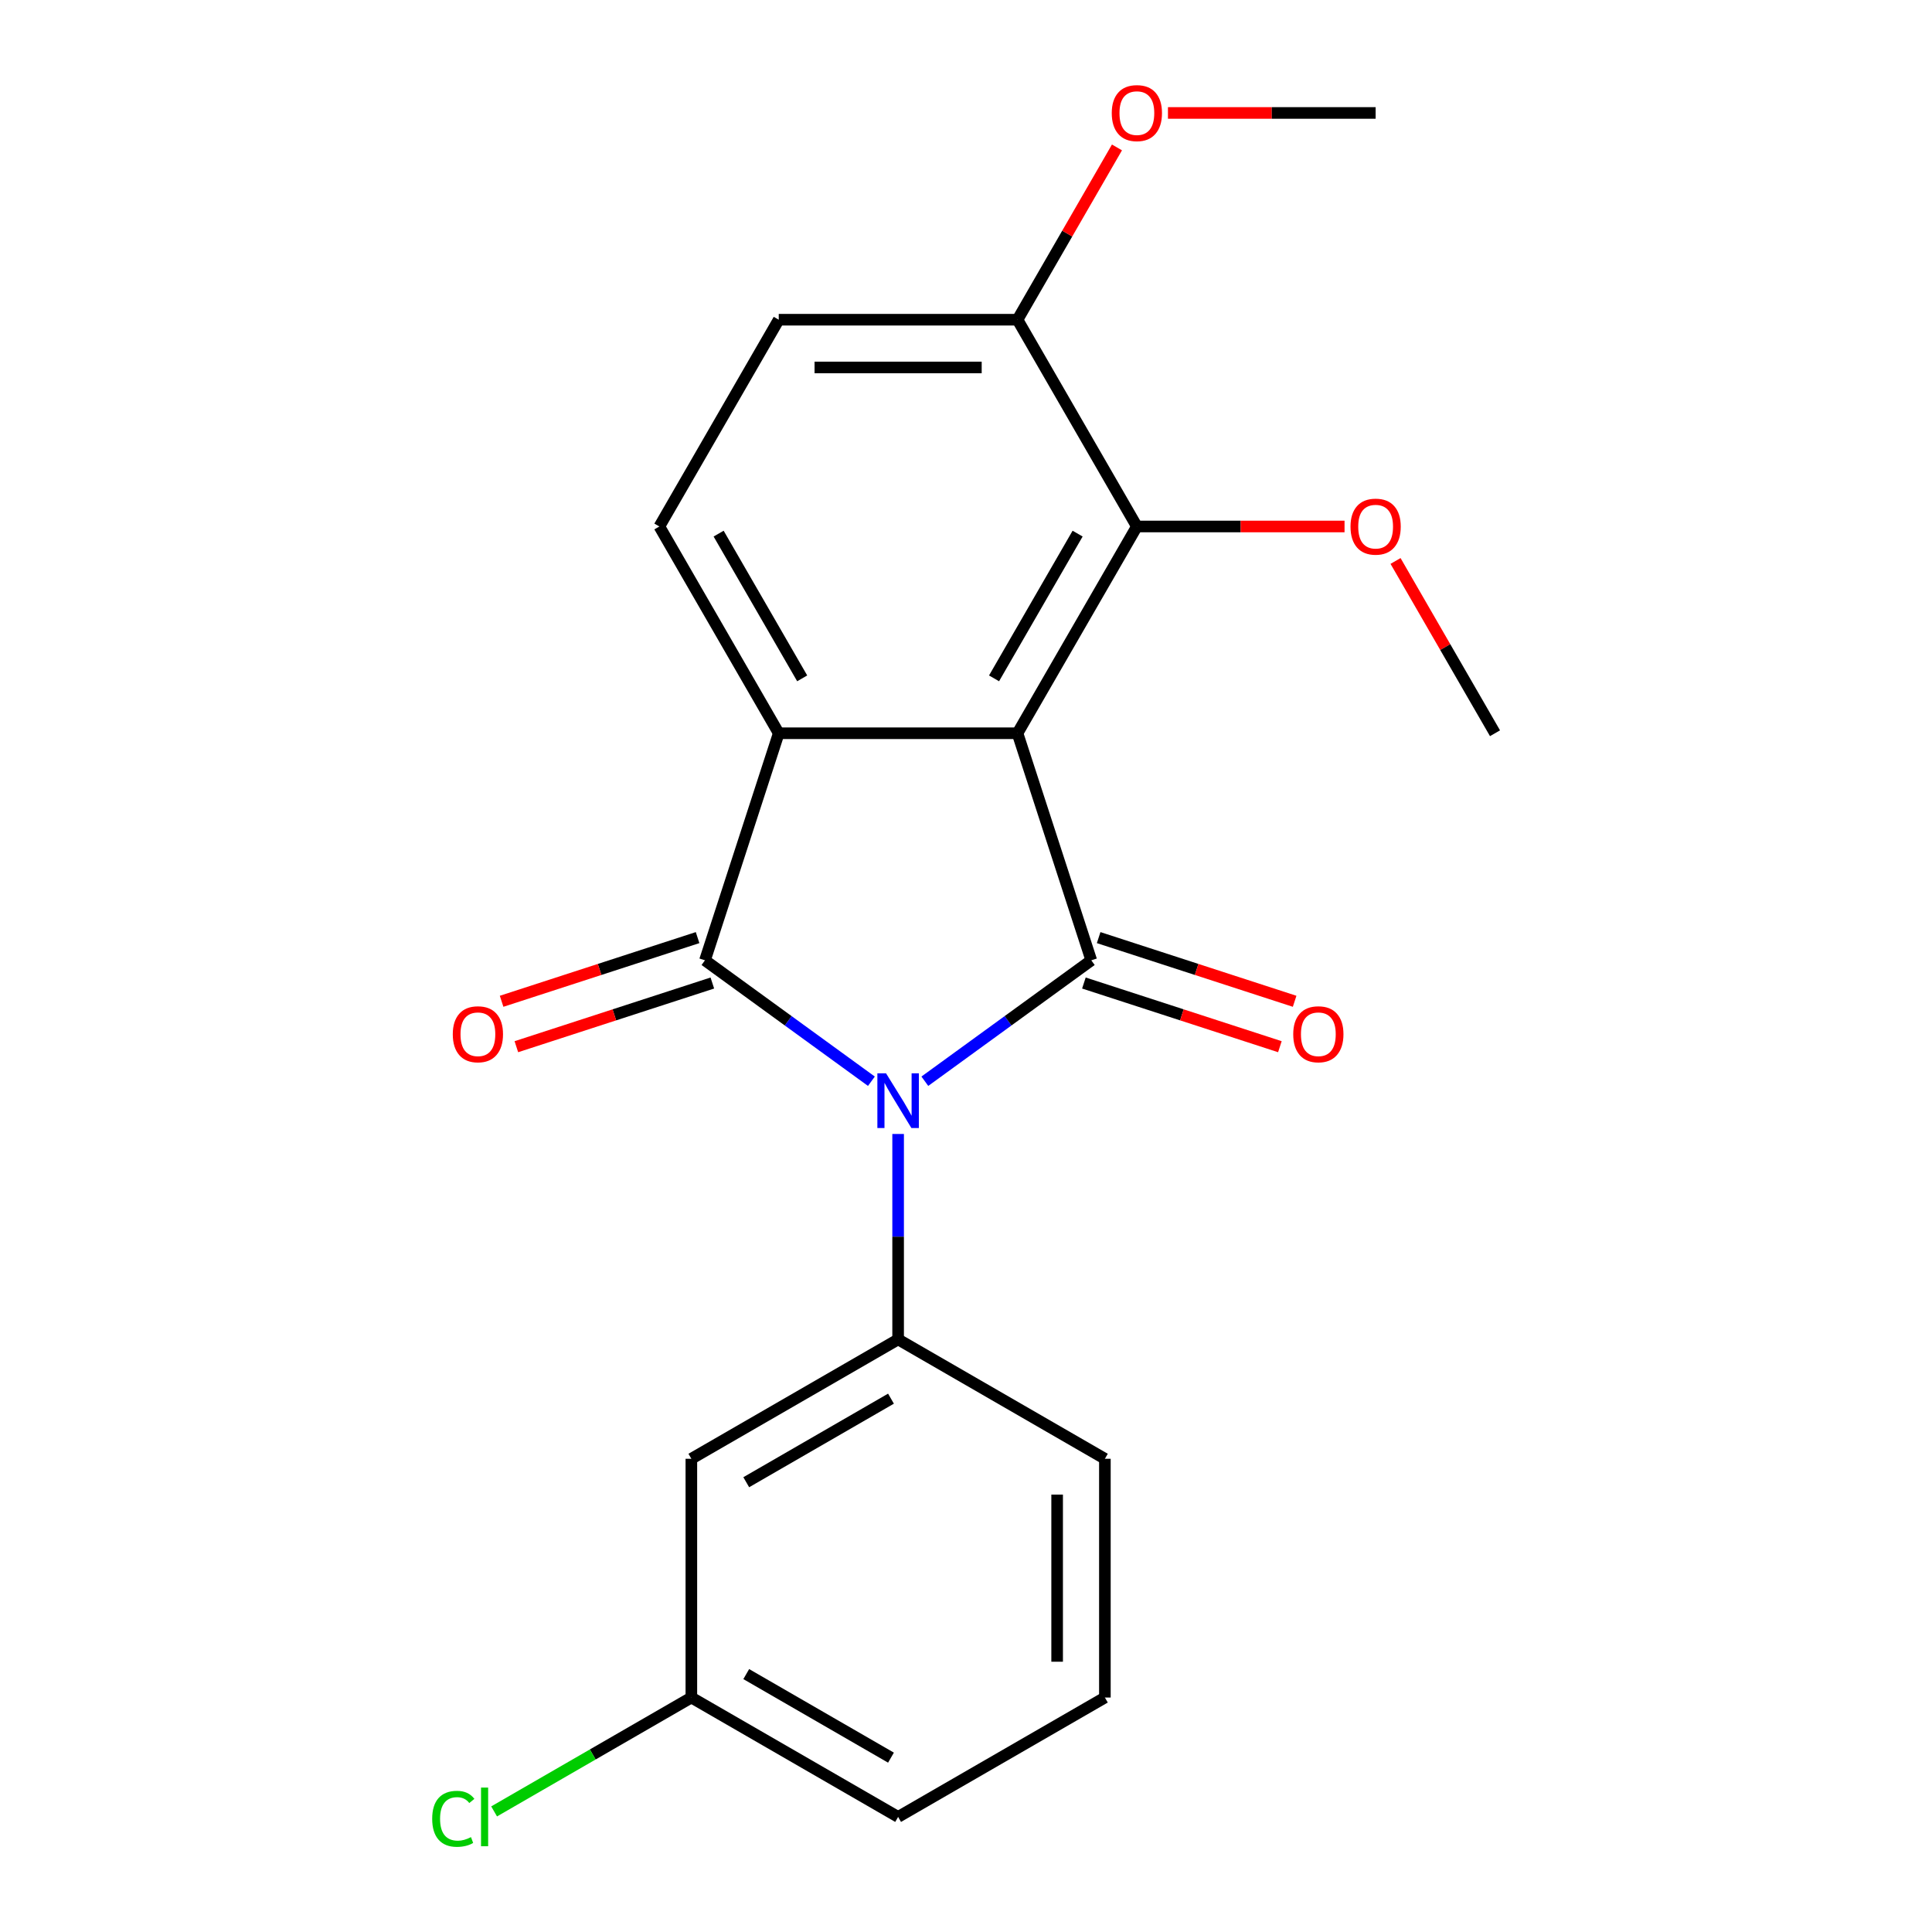 <?xml version='1.0' encoding='iso-8859-1'?>
<svg version='1.1' baseProfile='full'
              xmlns='http://www.w3.org/2000/svg'
                      xmlns:rdkit='http://www.rdkit.org/xml'
                      xmlns:xlink='http://www.w3.org/1999/xlink'
                  xml:space='preserve'
width='1000px' height='1000px' viewBox='0 0 1000 1000'>
<!-- END OF HEADER -->
<rect style='opacity:1.0;fill:#FFFFFF;stroke:none' width='1000' height='1000' x='0' y='0'> </rect>
<path class='bond-0' d='M 478.695,559.647 L 521.769,528.353' style='fill:none;fill-rule:evenodd;stroke:#0000FF;stroke-width:6px;stroke-linecap:butt;stroke-linejoin:miter;stroke-opacity:1' />
<path class='bond-0' d='M 521.769,528.353 L 564.843,497.058' style='fill:none;fill-rule:evenodd;stroke:#000000;stroke-width:6px;stroke-linecap:butt;stroke-linejoin:miter;stroke-opacity:1' />
<path class='bond-2' d='M 451.036,559.647 L 407.962,528.353' style='fill:none;fill-rule:evenodd;stroke:#0000FF;stroke-width:6px;stroke-linecap:butt;stroke-linejoin:miter;stroke-opacity:1' />
<path class='bond-2' d='M 407.962,528.353 L 364.889,497.058' style='fill:none;fill-rule:evenodd;stroke:#000000;stroke-width:6px;stroke-linecap:butt;stroke-linejoin:miter;stroke-opacity:1' />
<path class='bond-4' d='M 464.866,586.945 L 464.866,640.109' style='fill:none;fill-rule:evenodd;stroke:#0000FF;stroke-width:6px;stroke-linecap:butt;stroke-linejoin:miter;stroke-opacity:1' />
<path class='bond-4' d='M 464.866,640.109 L 464.866,693.274' style='fill:none;fill-rule:evenodd;stroke:#000000;stroke-width:6px;stroke-linecap:butt;stroke-linejoin:miter;stroke-opacity:1' />
<path class='bond-1' d='M 564.843,497.058 L 526.655,379.528' style='fill:none;fill-rule:evenodd;stroke:#000000;stroke-width:6px;stroke-linecap:butt;stroke-linejoin:miter;stroke-opacity:1' />
<path class='bond-8' d='M 561.024,508.811 L 611.744,525.291' style='fill:none;fill-rule:evenodd;stroke:#000000;stroke-width:6px;stroke-linecap:butt;stroke-linejoin:miter;stroke-opacity:1' />
<path class='bond-8' d='M 611.744,525.291 L 662.464,541.771' style='fill:none;fill-rule:evenodd;stroke:#FF0000;stroke-width:6px;stroke-linecap:butt;stroke-linejoin:miter;stroke-opacity:1' />
<path class='bond-8' d='M 568.661,485.305 L 619.382,501.785' style='fill:none;fill-rule:evenodd;stroke:#000000;stroke-width:6px;stroke-linecap:butt;stroke-linejoin:miter;stroke-opacity:1' />
<path class='bond-8' d='M 619.382,501.785 L 670.102,518.265' style='fill:none;fill-rule:evenodd;stroke:#FF0000;stroke-width:6px;stroke-linecap:butt;stroke-linejoin:miter;stroke-opacity:1' />
<path class='bond-5' d='M 526.655,379.528 L 588.444,272.506' style='fill:none;fill-rule:evenodd;stroke:#000000;stroke-width:6px;stroke-linecap:butt;stroke-linejoin:miter;stroke-opacity:1' />
<path class='bond-5' d='M 514.519,351.116 L 557.771,276.201' style='fill:none;fill-rule:evenodd;stroke:#000000;stroke-width:6px;stroke-linecap:butt;stroke-linejoin:miter;stroke-opacity:1' />
<path class='bond-21' d='M 526.655,379.528 L 403.076,379.528' style='fill:none;fill-rule:evenodd;stroke:#000000;stroke-width:6px;stroke-linecap:butt;stroke-linejoin:miter;stroke-opacity:1' />
<path class='bond-3' d='M 364.889,497.058 L 403.076,379.528' style='fill:none;fill-rule:evenodd;stroke:#000000;stroke-width:6px;stroke-linecap:butt;stroke-linejoin:miter;stroke-opacity:1' />
<path class='bond-9' d='M 361.07,485.305 L 310.35,501.785' style='fill:none;fill-rule:evenodd;stroke:#000000;stroke-width:6px;stroke-linecap:butt;stroke-linejoin:miter;stroke-opacity:1' />
<path class='bond-9' d='M 310.35,501.785 L 259.629,518.265' style='fill:none;fill-rule:evenodd;stroke:#FF0000;stroke-width:6px;stroke-linecap:butt;stroke-linejoin:miter;stroke-opacity:1' />
<path class='bond-9' d='M 368.707,508.811 L 317.987,525.291' style='fill:none;fill-rule:evenodd;stroke:#000000;stroke-width:6px;stroke-linecap:butt;stroke-linejoin:miter;stroke-opacity:1' />
<path class='bond-9' d='M 317.987,525.291 L 267.267,541.771' style='fill:none;fill-rule:evenodd;stroke:#FF0000;stroke-width:6px;stroke-linecap:butt;stroke-linejoin:miter;stroke-opacity:1' />
<path class='bond-6' d='M 403.076,379.528 L 341.287,272.506' style='fill:none;fill-rule:evenodd;stroke:#000000;stroke-width:6px;stroke-linecap:butt;stroke-linejoin:miter;stroke-opacity:1' />
<path class='bond-6' d='M 415.212,351.116 L 371.96,276.201' style='fill:none;fill-rule:evenodd;stroke:#000000;stroke-width:6px;stroke-linecap:butt;stroke-linejoin:miter;stroke-opacity:1' />
<path class='bond-7' d='M 464.866,693.274 L 357.844,755.063' style='fill:none;fill-rule:evenodd;stroke:#000000;stroke-width:6px;stroke-linecap:butt;stroke-linejoin:miter;stroke-opacity:1' />
<path class='bond-7' d='M 461.17,723.946 L 386.255,767.199' style='fill:none;fill-rule:evenodd;stroke:#000000;stroke-width:6px;stroke-linecap:butt;stroke-linejoin:miter;stroke-opacity:1' />
<path class='bond-14' d='M 464.866,693.274 L 571.888,755.063' style='fill:none;fill-rule:evenodd;stroke:#000000;stroke-width:6px;stroke-linecap:butt;stroke-linejoin:miter;stroke-opacity:1' />
<path class='bond-10' d='M 588.444,272.506 L 526.655,165.484' style='fill:none;fill-rule:evenodd;stroke:#000000;stroke-width:6px;stroke-linecap:butt;stroke-linejoin:miter;stroke-opacity:1' />
<path class='bond-13' d='M 588.444,272.506 L 642.189,272.506' style='fill:none;fill-rule:evenodd;stroke:#000000;stroke-width:6px;stroke-linecap:butt;stroke-linejoin:miter;stroke-opacity:1' />
<path class='bond-13' d='M 642.189,272.506 L 695.933,272.506' style='fill:none;fill-rule:evenodd;stroke:#FF0000;stroke-width:6px;stroke-linecap:butt;stroke-linejoin:miter;stroke-opacity:1' />
<path class='bond-11' d='M 341.287,272.506 L 403.076,165.484' style='fill:none;fill-rule:evenodd;stroke:#000000;stroke-width:6px;stroke-linecap:butt;stroke-linejoin:miter;stroke-opacity:1' />
<path class='bond-12' d='M 357.844,755.063 L 357.844,878.641' style='fill:none;fill-rule:evenodd;stroke:#000000;stroke-width:6px;stroke-linecap:butt;stroke-linejoin:miter;stroke-opacity:1' />
<path class='bond-16' d='M 526.655,165.484 L 552.397,120.897' style='fill:none;fill-rule:evenodd;stroke:#000000;stroke-width:6px;stroke-linecap:butt;stroke-linejoin:miter;stroke-opacity:1' />
<path class='bond-16' d='M 552.397,120.897 L 578.139,76.311' style='fill:none;fill-rule:evenodd;stroke:#FF0000;stroke-width:6px;stroke-linecap:butt;stroke-linejoin:miter;stroke-opacity:1' />
<path class='bond-23' d='M 526.655,165.484 L 403.076,165.484' style='fill:none;fill-rule:evenodd;stroke:#000000;stroke-width:6px;stroke-linecap:butt;stroke-linejoin:miter;stroke-opacity:1' />
<path class='bond-23' d='M 508.118,190.199 L 421.613,190.199' style='fill:none;fill-rule:evenodd;stroke:#000000;stroke-width:6px;stroke-linecap:butt;stroke-linejoin:miter;stroke-opacity:1' />
<path class='bond-15' d='M 357.844,878.641 L 306.797,908.113' style='fill:none;fill-rule:evenodd;stroke:#000000;stroke-width:6px;stroke-linecap:butt;stroke-linejoin:miter;stroke-opacity:1' />
<path class='bond-15' d='M 306.797,908.113 L 255.751,937.584' style='fill:none;fill-rule:evenodd;stroke:#00CC00;stroke-width:6px;stroke-linecap:butt;stroke-linejoin:miter;stroke-opacity:1' />
<path class='bond-22' d='M 357.844,878.641 L 464.866,940.43' style='fill:none;fill-rule:evenodd;stroke:#000000;stroke-width:6px;stroke-linecap:butt;stroke-linejoin:miter;stroke-opacity:1' />
<path class='bond-22' d='M 386.255,866.505 L 461.17,909.758' style='fill:none;fill-rule:evenodd;stroke:#000000;stroke-width:6px;stroke-linecap:butt;stroke-linejoin:miter;stroke-opacity:1' />
<path class='bond-19' d='M 722.328,290.355 L 748.07,334.941' style='fill:none;fill-rule:evenodd;stroke:#FF0000;stroke-width:6px;stroke-linecap:butt;stroke-linejoin:miter;stroke-opacity:1' />
<path class='bond-19' d='M 748.07,334.941 L 773.812,379.528' style='fill:none;fill-rule:evenodd;stroke:#000000;stroke-width:6px;stroke-linecap:butt;stroke-linejoin:miter;stroke-opacity:1' />
<path class='bond-17' d='M 571.888,755.063 L 571.888,878.641' style='fill:none;fill-rule:evenodd;stroke:#000000;stroke-width:6px;stroke-linecap:butt;stroke-linejoin:miter;stroke-opacity:1' />
<path class='bond-17' d='M 547.172,773.6 L 547.172,860.104' style='fill:none;fill-rule:evenodd;stroke:#000000;stroke-width:6px;stroke-linecap:butt;stroke-linejoin:miter;stroke-opacity:1' />
<path class='bond-20' d='M 604.534,58.462 L 658.278,58.462' style='fill:none;fill-rule:evenodd;stroke:#FF0000;stroke-width:6px;stroke-linecap:butt;stroke-linejoin:miter;stroke-opacity:1' />
<path class='bond-20' d='M 658.278,58.462 L 712.022,58.462' style='fill:none;fill-rule:evenodd;stroke:#000000;stroke-width:6px;stroke-linecap:butt;stroke-linejoin:miter;stroke-opacity:1' />
<path class='bond-18' d='M 571.888,878.641 L 464.866,940.43' style='fill:none;fill-rule:evenodd;stroke:#000000;stroke-width:6px;stroke-linecap:butt;stroke-linejoin:miter;stroke-opacity:1' />
<path  class='atom-0' d='M 458.606 555.535
L 467.886 570.535
Q 468.806 572.015, 470.286 574.695
Q 471.766 577.375, 471.846 577.535
L 471.846 555.535
L 475.606 555.535
L 475.606 583.855
L 471.726 583.855
L 461.766 567.455
Q 460.606 565.535, 459.366 563.335
Q 458.166 561.135, 457.806 560.455
L 457.806 583.855
L 454.126 583.855
L 454.126 555.535
L 458.606 555.535
' fill='#0000FF'/>
<path  class='atom-9' d='M 669.373 535.325
Q 669.373 528.525, 672.733 524.725
Q 676.093 520.925, 682.373 520.925
Q 688.653 520.925, 692.013 524.725
Q 695.373 528.525, 695.373 535.325
Q 695.373 542.205, 691.973 546.125
Q 688.573 550.005, 682.373 550.005
Q 676.133 550.005, 672.733 546.125
Q 669.373 542.245, 669.373 535.325
M 682.373 546.805
Q 686.693 546.805, 689.013 543.925
Q 691.373 541.005, 691.373 535.325
Q 691.373 529.765, 689.013 526.965
Q 686.693 524.125, 682.373 524.125
Q 678.053 524.125, 675.693 526.925
Q 673.373 529.725, 673.373 535.325
Q 673.373 541.045, 675.693 543.925
Q 678.053 546.805, 682.373 546.805
' fill='#FF0000'/>
<path  class='atom-10' d='M 234.359 535.325
Q 234.359 528.525, 237.719 524.725
Q 241.079 520.925, 247.359 520.925
Q 253.639 520.925, 256.999 524.725
Q 260.359 528.525, 260.359 535.325
Q 260.359 542.205, 256.959 546.125
Q 253.559 550.005, 247.359 550.005
Q 241.119 550.005, 237.719 546.125
Q 234.359 542.245, 234.359 535.325
M 247.359 546.805
Q 251.679 546.805, 253.999 543.925
Q 256.359 541.005, 256.359 535.325
Q 256.359 529.765, 253.999 526.965
Q 251.679 524.125, 247.359 524.125
Q 243.039 524.125, 240.679 526.925
Q 238.359 529.725, 238.359 535.325
Q 238.359 541.045, 240.679 543.925
Q 243.039 546.805, 247.359 546.805
' fill='#FF0000'/>
<path  class='atom-14' d='M 699.022 272.586
Q 699.022 265.786, 702.382 261.986
Q 705.742 258.186, 712.022 258.186
Q 718.302 258.186, 721.662 261.986
Q 725.022 265.786, 725.022 272.586
Q 725.022 279.466, 721.622 283.386
Q 718.222 287.266, 712.022 287.266
Q 705.782 287.266, 702.382 283.386
Q 699.022 279.506, 699.022 272.586
M 712.022 284.066
Q 716.342 284.066, 718.662 281.186
Q 721.022 278.266, 721.022 272.586
Q 721.022 267.026, 718.662 264.226
Q 716.342 261.386, 712.022 261.386
Q 707.702 261.386, 705.342 264.186
Q 703.022 266.986, 703.022 272.586
Q 703.022 278.306, 705.342 281.186
Q 707.702 284.066, 712.022 284.066
' fill='#FF0000'/>
<path  class='atom-16' d='M 223.702 941.41
Q 223.702 934.37, 226.982 930.69
Q 230.302 926.97, 236.582 926.97
Q 242.422 926.97, 245.542 931.09
L 242.902 933.25
Q 240.622 930.25, 236.582 930.25
Q 232.302 930.25, 230.022 933.13
Q 227.782 935.97, 227.782 941.41
Q 227.782 947.01, 230.102 949.89
Q 232.462 952.77, 237.022 952.77
Q 240.142 952.77, 243.782 950.89
L 244.902 953.89
Q 243.422 954.85, 241.182 955.41
Q 238.942 955.97, 236.462 955.97
Q 230.302 955.97, 226.982 952.21
Q 223.702 948.45, 223.702 941.41
' fill='#00CC00'/>
<path  class='atom-16' d='M 248.982 925.25
L 252.662 925.25
L 252.662 955.61
L 248.982 955.61
L 248.982 925.25
' fill='#00CC00'/>
<path  class='atom-17' d='M 575.444 58.541
Q 575.444 51.742, 578.804 47.941
Q 582.164 44.142, 588.444 44.142
Q 594.724 44.142, 598.084 47.941
Q 601.444 51.742, 601.444 58.541
Q 601.444 65.421, 598.044 69.341
Q 594.644 73.222, 588.444 73.222
Q 582.204 73.222, 578.804 69.341
Q 575.444 65.462, 575.444 58.541
M 588.444 70.022
Q 592.764 70.022, 595.084 67.141
Q 597.444 64.222, 597.444 58.541
Q 597.444 52.981, 595.084 50.181
Q 592.764 47.342, 588.444 47.342
Q 584.124 47.342, 581.764 50.142
Q 579.444 52.941, 579.444 58.541
Q 579.444 64.261, 581.764 67.141
Q 584.124 70.022, 588.444 70.022
' fill='#FF0000'/>
</svg>
